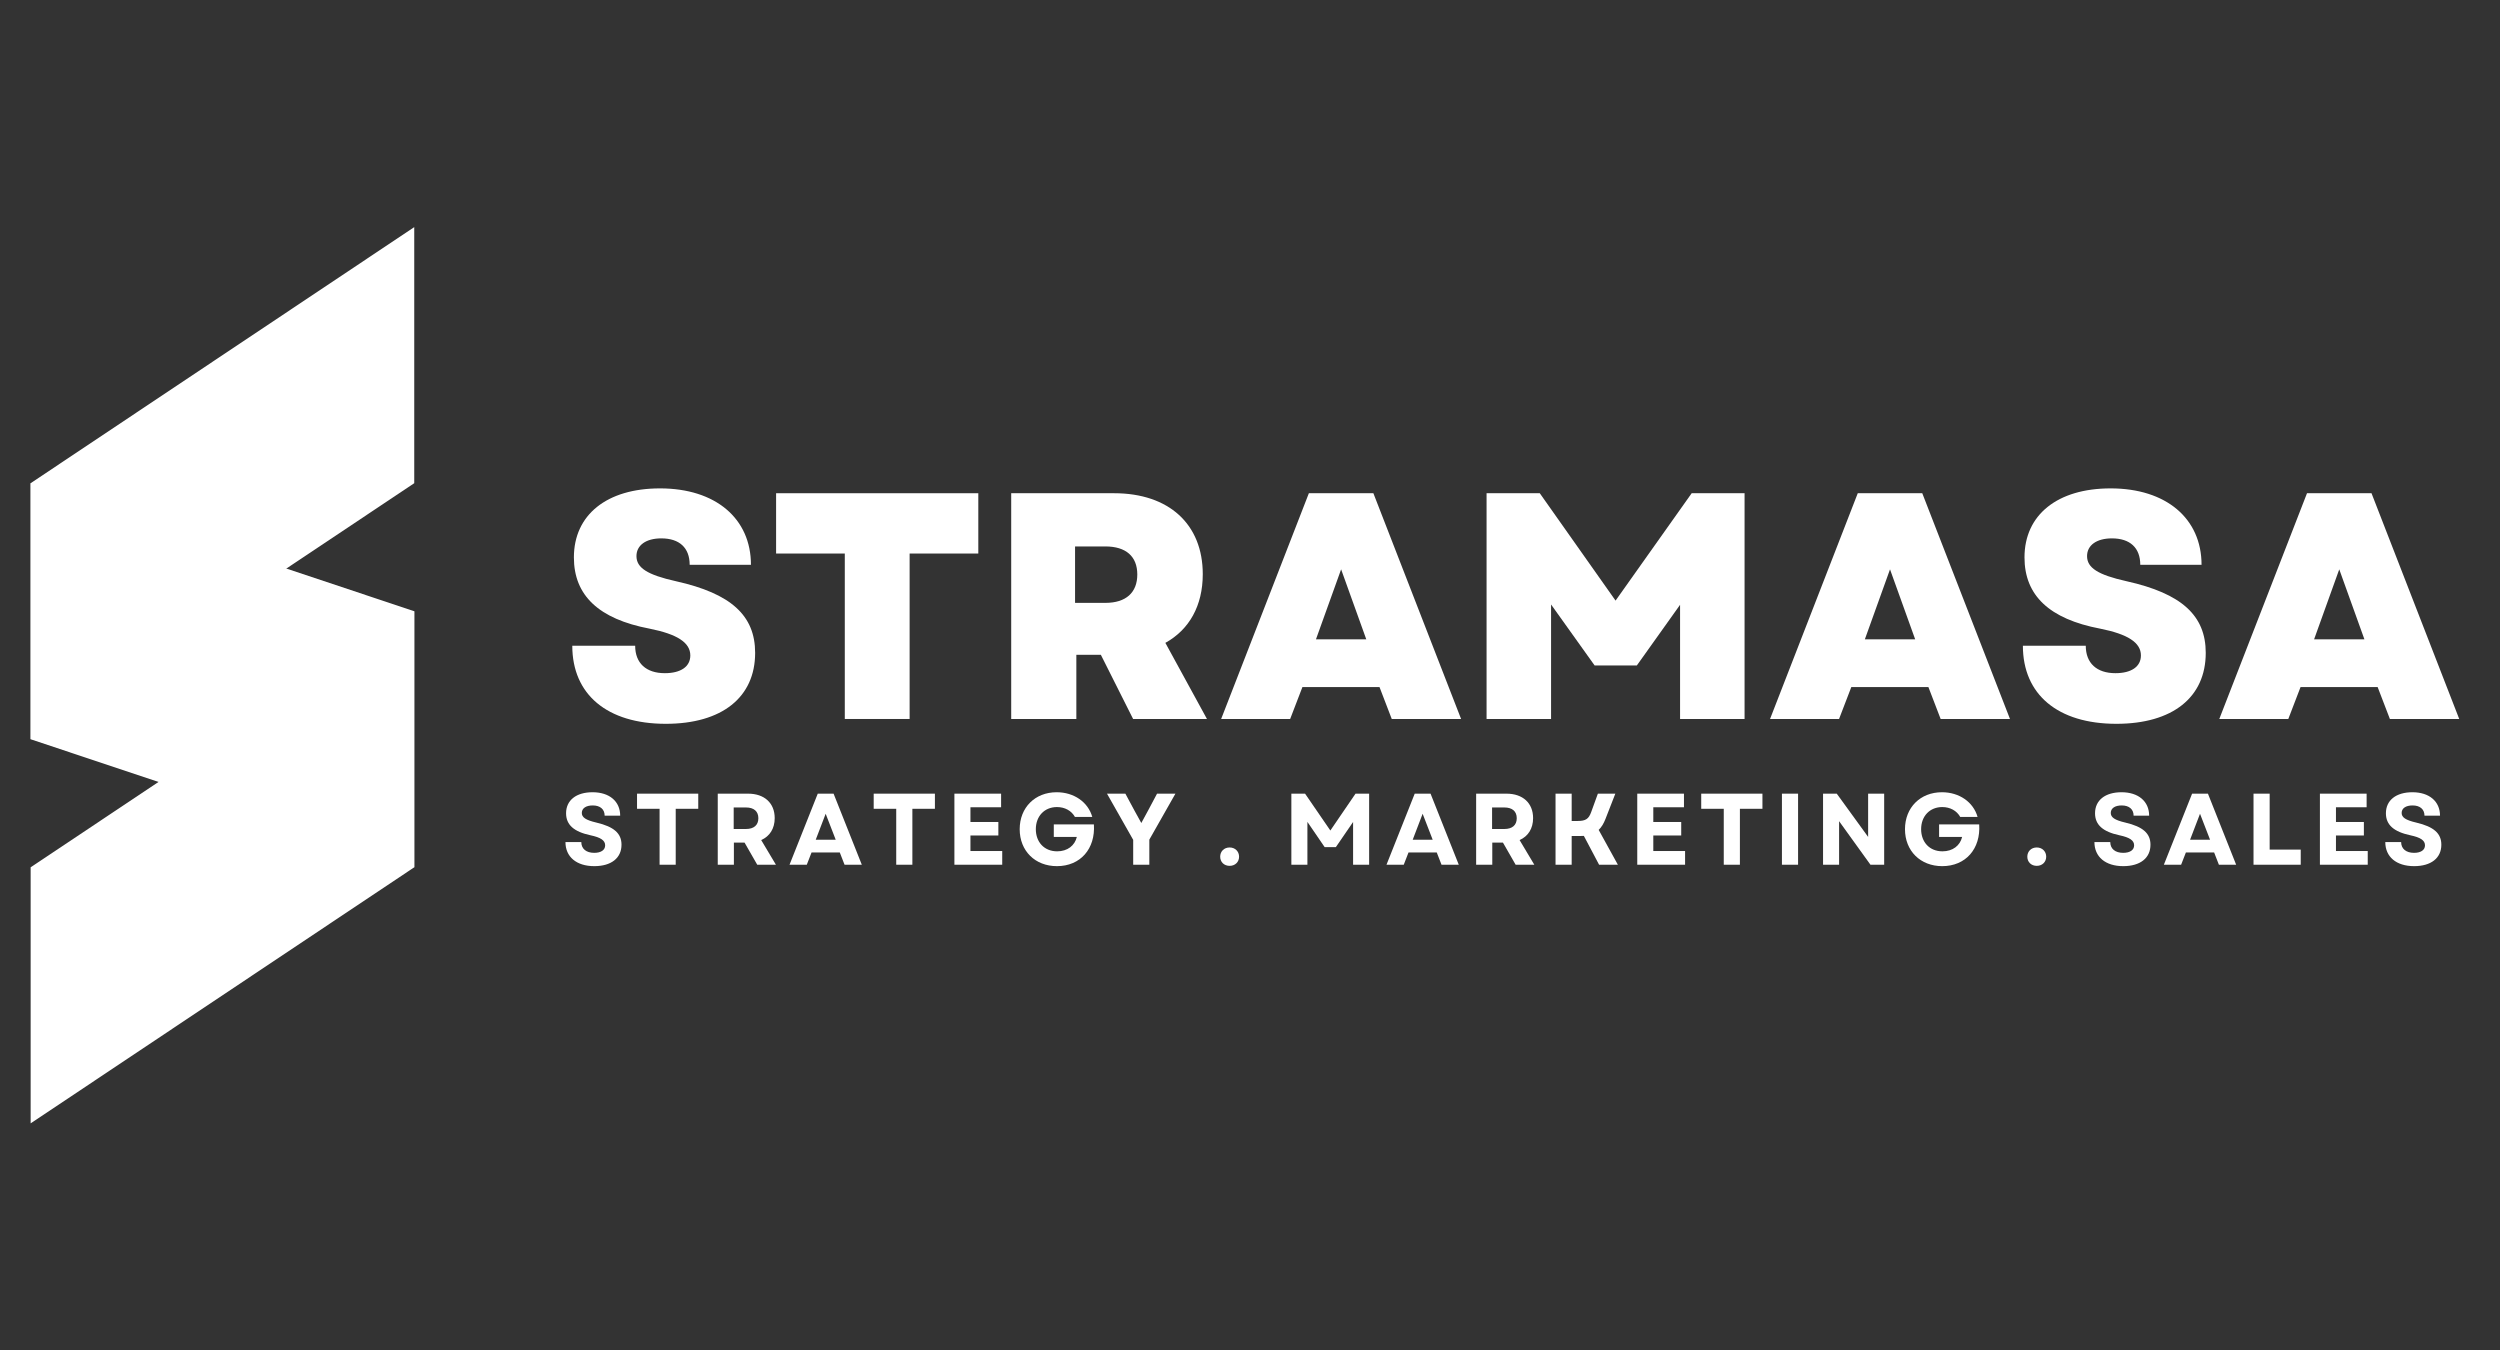 <svg xmlns="http://www.w3.org/2000/svg" xmlns:xlink="http://www.w3.org/1999/xlink" width="2000" zoomAndPan="magnify" viewBox="0 0 1500 810" height="1080" preserveAspectRatio="xMidYMid meet" version="1.0"><rect x="0" y="0" width="1500" height="810" fill="#333333" stroke="none"/><defs><g/><clipPath id="id1"><path d="M 18.34 136.273 L 248.59 136.273 L 248.59 444 L 18.34 444 Z M 18.34 136.273 " clip-rule="nonzero"/></clipPath><clipPath id="id2"><path d="M 18.34 366 L 248.59 366 L 248.59 674.023 L 18.34 674.023 Z M 18.34 366 " clip-rule="nonzero"/></clipPath><clipPath id="id3"><path d="M 18.34 289 L 248.59 289 L 248.59 521 L 18.34 521 Z M 18.34 289 " clip-rule="nonzero"/></clipPath></defs><g fill="#ffffff" fill-opacity="1"><g transform="translate(336.597, 431.385)"><g><path d="M 62.887 2.902 C 96.555 2.902 116.488 -12.965 116.488 -39.668 C 116.488 -62.113 101.973 -75.273 69.078 -82.625 C 51.664 -86.496 45.277 -90.75 45.277 -97.719 C 45.277 -104.297 51.086 -108.359 60.18 -108.359 C 71.016 -108.359 77.207 -102.75 77.207 -92.492 L 113.973 -92.492 C 113.973 -120.355 92.688 -138.352 59.406 -138.352 C 27.477 -138.352 7.738 -122.484 7.738 -96.945 C 7.738 -74.109 22.641 -59.984 53.211 -54.18 C 69.66 -50.891 77.594 -45.859 77.594 -38.121 C 77.594 -31.348 71.789 -27.477 62.309 -27.477 C 51.086 -27.477 44.504 -33.477 44.504 -43.926 L 6.773 -43.926 C 6.773 -14.707 27.672 2.902 62.887 2.902 Z M 62.887 2.902 "/></g></g></g><g fill="#ffffff" fill-opacity="1"><g transform="translate(460.243, 431.385)"><g><path d="M 46.633 0 L 85.527 0 L 85.527 -99.266 L 126.742 -99.266 L 126.742 -135.449 L 5.418 -135.449 L 5.418 -99.266 L 46.633 -99.266 Z M 46.633 0 "/></g></g></g><g fill="#ffffff" fill-opacity="1"><g transform="translate(592.403, 431.385)"><g><path d="M 14.32 0 L 53.406 0 L 53.406 -38.508 L 68.113 -38.508 L 87.461 0 L 131.773 0 L 106.812 -45.664 C 121.133 -53.598 129.258 -67.918 129.258 -86.883 C 129.258 -116.875 108.941 -135.449 76.047 -135.449 L 14.32 -135.449 Z M 52.633 -69.66 L 52.633 -103.523 L 70.82 -103.523 C 83.203 -103.523 89.977 -97.523 89.977 -86.688 C 89.977 -75.852 83.203 -69.66 70.82 -69.66 Z M 52.633 -69.66 "/></g></g></g><g fill="#ffffff" fill-opacity="1"><g transform="translate(731.723, 431.385)"><g><path d="M 0.969 0 L 42.375 0 L 49.73 -19.156 L 95.977 -19.156 L 103.328 0 L 144.93 0 L 92.301 -135.449 L 53.598 -135.449 Z M 57.855 -47.793 L 72.949 -89.785 L 88.043 -47.793 Z M 57.855 -47.793 "/></g></g></g><g fill="#ffffff" fill-opacity="1"><g transform="translate(877.622, 431.385)"><g><path d="M 14.32 0 L 53.02 0 L 53.02 -68.691 L 79.141 -32.121 L 104.488 -32.121 L 130.418 -68.5 L 130.418 0 L 169.117 0 L 169.117 -135.449 L 137.387 -135.449 L 91.719 -71.016 L 46.246 -135.449 L 14.32 -135.449 Z M 14.32 0 "/></g></g></g><g fill="#ffffff" fill-opacity="1"><g transform="translate(1061.059, 431.385)"><g><path d="M 0.969 0 L 42.375 0 L 49.73 -19.156 L 95.977 -19.156 L 103.328 0 L 144.93 0 L 92.301 -135.449 L 53.598 -135.449 Z M 57.855 -47.793 L 72.949 -89.785 L 88.043 -47.793 Z M 57.855 -47.793 "/></g></g></g><g fill="#ffffff" fill-opacity="1"><g transform="translate(1206.958, 431.385)"><g><path d="M 62.887 2.902 C 96.555 2.902 116.488 -12.965 116.488 -39.668 C 116.488 -62.113 101.973 -75.273 69.078 -82.625 C 51.664 -86.496 45.277 -90.75 45.277 -97.719 C 45.277 -104.297 51.086 -108.359 60.18 -108.359 C 71.016 -108.359 77.207 -102.75 77.207 -92.492 L 113.973 -92.492 C 113.973 -120.355 92.688 -138.352 59.406 -138.352 C 27.477 -138.352 7.738 -122.484 7.738 -96.945 C 7.738 -74.109 22.641 -59.984 53.211 -54.18 C 69.66 -50.891 77.594 -45.859 77.594 -38.121 C 77.594 -31.348 71.789 -27.477 62.309 -27.477 C 51.086 -27.477 44.504 -33.477 44.504 -43.926 L 6.773 -43.926 C 6.773 -14.707 27.672 2.902 62.887 2.902 Z M 62.887 2.902 "/></g></g></g><g fill="#ffffff" fill-opacity="1"><g transform="translate(1330.604, 431.385)"><g><path d="M 0.969 0 L 42.375 0 L 49.73 -19.156 L 95.977 -19.156 L 103.328 0 L 144.93 0 L 92.301 -135.449 L 53.598 -135.449 Z M 57.855 -47.793 L 72.949 -89.785 L 88.043 -47.793 Z M 57.855 -47.793 "/></g></g></g><g fill="#ffffff" fill-opacity="1"><g transform="translate(336.597, 518.836)"><g><path d="M 19.98 0.852 C 30.094 0.852 36.305 -3.961 36.305 -12 C 36.305 -18.762 31.859 -22.781 21.258 -25.281 C 14.742 -26.801 12.488 -28.449 12.488 -31.066 C 12.488 -33.867 14.984 -35.574 19.066 -35.574 C 23.512 -35.574 26.195 -33.258 26.195 -29.422 L 35.512 -29.422 C 35.512 -38.012 29.055 -43.492 18.945 -43.492 C 9.137 -43.492 3.047 -38.68 3.047 -30.883 C 3.047 -23.941 7.734 -19.797 17.727 -17.664 C 23.758 -16.387 26.496 -14.621 26.496 -11.633 C 26.496 -8.773 23.941 -7.129 19.918 -7.129 C 15.23 -7.129 12.184 -9.504 12.184 -13.586 L 2.68 -13.586 C 2.68 -4.75 9.258 0.852 19.98 0.852 Z M 19.98 0.852 "/></g></g></g><g fill="#ffffff" fill-opacity="1"><g transform="translate(380.394, 518.836)"><g><path d="M 15.352 0 L 25.035 0 L 25.035 -33.562 L 38.559 -33.562 L 38.559 -42.641 L 1.828 -42.641 L 1.828 -33.562 L 15.352 -33.562 Z M 15.352 0 "/></g></g></g><g fill="#ffffff" fill-opacity="1"><g transform="translate(425.532, 518.836)"><g><path d="M 5.117 0 L 14.801 0 L 14.801 -13.281 L 21.199 -13.281 L 28.812 0 L 40.02 0 L 31.188 -14.801 C 36.305 -17.055 39.289 -21.688 39.289 -27.961 C 39.289 -37.035 33.078 -42.641 23.332 -42.641 L 5.117 -42.641 Z M 14.68 -21.441 L 14.68 -34.355 L 22.051 -34.355 C 26.801 -34.355 29.484 -32.043 29.484 -27.898 C 29.484 -23.758 26.801 -21.441 22.051 -21.441 Z M 14.68 -21.441 "/></g></g></g><g fill="#ffffff" fill-opacity="1"><g transform="translate(473.168, 518.836)"><g><path d="M 0.547 0 L 10.902 0 L 13.766 -7.371 L 30.699 -7.371 L 33.562 0 L 43.918 0 L 26.984 -42.641 L 17.484 -42.641 Z M 16.266 -14.984 L 22.234 -30.578 L 28.266 -14.984 Z M 16.266 -14.984 "/></g></g></g><g fill="#ffffff" fill-opacity="1"><g transform="translate(522.387, 518.836)"><g><path d="M 15.352 0 L 25.035 0 L 25.035 -33.562 L 38.559 -33.562 L 38.559 -42.641 L 1.828 -42.641 L 1.828 -33.562 L 15.352 -33.562 Z M 15.352 0 "/></g></g></g><g fill="#ffffff" fill-opacity="1"><g transform="translate(567.525, 518.836)"><g><path d="M 5.117 0 L 33.809 0 L 33.809 -8.223 L 14.742 -8.223 L 14.742 -17.543 L 31.492 -17.543 L 31.492 -25.645 L 14.742 -25.645 L 14.742 -34.477 L 33.137 -34.477 L 33.137 -42.641 L 5.117 -42.641 Z M 5.117 0 "/></g></g></g><g fill="#ffffff" fill-opacity="1"><g transform="translate(609.191, 518.836)"><g><path d="M 24.977 0.852 C 39.047 0.852 48.121 -9.562 47.148 -24.184 L 23.086 -24.184 L 23.086 -16.691 L 36.914 -16.691 C 35.695 -11.512 31.309 -8.039 25.098 -8.039 C 17.301 -8.039 12.305 -13.645 12.305 -21.32 C 12.305 -29.117 17.484 -34.602 24.977 -34.602 C 29.727 -34.602 33.688 -32.406 35.758 -28.691 L 46.172 -28.691 C 43.613 -37.645 35.148 -43.492 24.793 -43.492 C 11.816 -43.492 2.621 -34.297 2.621 -21.32 C 2.621 -8.285 11.879 0.852 24.977 0.852 Z M 24.977 0.852 "/></g></g></g><g fill="#ffffff" fill-opacity="1"><g transform="translate(663.648, 518.836)"><g><path d="M 16.266 0 L 25.949 0 L 25.949 -15.047 L 41.605 -42.641 L 30.578 -42.641 L 25.34 -32.773 L 21.137 -25.035 L 16.875 -32.773 L 11.574 -42.641 L 0.547 -42.641 L 16.266 -14.926 Z M 16.266 0 "/></g></g></g><g fill="#ffffff" fill-opacity="1"><g transform="translate(710.553, 518.836)"><g/></g></g><g fill="#ffffff" fill-opacity="1"><g transform="translate(729.62, 518.836)"><g><path d="M 8.164 0.672 C 11.453 0.672 13.828 -1.645 13.828 -4.812 C 13.828 -7.98 11.453 -10.355 8.164 -10.355 C 4.812 -10.355 2.496 -7.98 2.496 -4.812 C 2.496 -1.645 4.812 0.672 8.164 0.672 Z M 8.164 0.672 "/></g></g></g><g fill="#ffffff" fill-opacity="1"><g transform="translate(750.636, 518.836)"><g/></g></g><g fill="#ffffff" fill-opacity="1"><g transform="translate(769.702, 518.836)"><g><path d="M 5.117 0 L 14.742 0 L 14.742 -25.707 L 25.098 -10.539 L 31.797 -10.539 L 42.152 -25.645 L 42.152 0 L 51.777 0 L 51.777 -42.641 L 43.613 -42.641 L 28.508 -20.527 L 13.34 -42.641 L 5.117 -42.641 Z M 5.117 0 "/></g></g></g><g fill="#ffffff" fill-opacity="1"><g transform="translate(831.348, 518.836)"><g><path d="M 0.547 0 L 10.902 0 L 13.766 -7.371 L 30.699 -7.371 L 33.562 0 L 43.918 0 L 26.984 -42.641 L 17.484 -42.641 Z M 16.266 -14.984 L 22.234 -30.578 L 28.266 -14.984 Z M 16.266 -14.984 "/></g></g></g><g fill="#ffffff" fill-opacity="1"><g transform="translate(880.567, 518.836)"><g><path d="M 5.117 0 L 14.801 0 L 14.801 -13.281 L 21.199 -13.281 L 28.812 0 L 40.02 0 L 31.188 -14.801 C 36.305 -17.055 39.289 -21.688 39.289 -27.961 C 39.289 -37.035 33.078 -42.641 23.332 -42.641 L 5.117 -42.641 Z M 14.68 -21.441 L 14.68 -34.355 L 22.051 -34.355 C 26.801 -34.355 29.484 -32.043 29.484 -27.898 C 29.484 -23.758 26.801 -21.441 22.051 -21.441 Z M 14.68 -21.441 "/></g></g></g><g fill="#ffffff" fill-opacity="1"><g transform="translate(928.203, 518.836)"><g><path d="M 5.117 0 L 14.801 0 L 14.801 -17.238 L 19.918 -17.238 C 20.711 -17.238 21.383 -17.238 22.113 -17.301 L 31.25 0 L 42.52 0 L 31.004 -20.895 C 32.711 -22.539 33.992 -24.672 35.086 -27.473 L 40.996 -42.641 L 30.52 -42.641 L 26.496 -31.555 C 25.035 -27.535 23.27 -26.254 18.457 -26.254 L 14.801 -26.254 L 14.801 -42.641 L 5.117 -42.641 Z M 5.117 0 "/></g></g></g><g fill="#ffffff" fill-opacity="1"><g transform="translate(977.239, 518.836)"><g><path d="M 5.117 0 L 33.809 0 L 33.809 -8.223 L 14.742 -8.223 L 14.742 -17.543 L 31.492 -17.543 L 31.492 -25.645 L 14.742 -25.645 L 14.742 -34.477 L 33.137 -34.477 L 33.137 -42.641 L 5.117 -42.641 Z M 5.117 0 "/></g></g></g><g fill="#ffffff" fill-opacity="1"><g transform="translate(1018.905, 518.836)"><g><path d="M 15.352 0 L 25.035 0 L 25.035 -33.562 L 38.559 -33.562 L 38.559 -42.641 L 1.828 -42.641 L 1.828 -33.562 L 15.352 -33.562 Z M 15.352 0 "/></g></g></g><g fill="#ffffff" fill-opacity="1"><g transform="translate(1064.043, 518.836)"><g><path d="M 5.117 0 L 14.801 0 L 14.801 -42.641 L 5.117 -42.641 Z M 5.117 0 "/></g></g></g><g fill="#ffffff" fill-opacity="1"><g transform="translate(1088.714, 518.836)"><g><path d="M 5.117 0 L 14.742 0 L 14.742 -26.133 L 33.562 0 L 41.789 0 L 41.789 -42.641 L 32.164 -42.641 L 32.164 -16.691 L 13.34 -42.641 L 5.117 -42.641 Z M 5.117 0 "/></g></g></g><g fill="#ffffff" fill-opacity="1"><g transform="translate(1140.369, 518.836)"><g><path d="M 24.977 0.852 C 39.047 0.852 48.121 -9.562 47.148 -24.184 L 23.086 -24.184 L 23.086 -16.691 L 36.914 -16.691 C 35.695 -11.512 31.309 -8.039 25.098 -8.039 C 17.301 -8.039 12.305 -13.645 12.305 -21.32 C 12.305 -29.117 17.484 -34.602 24.977 -34.602 C 29.727 -34.602 33.688 -32.406 35.758 -28.691 L 46.172 -28.691 C 43.613 -37.645 35.148 -43.492 24.793 -43.492 C 11.816 -43.492 2.621 -34.297 2.621 -21.32 C 2.621 -8.285 11.879 0.852 24.977 0.852 Z M 24.977 0.852 "/></g></g></g><g fill="#ffffff" fill-opacity="1"><g transform="translate(1194.827, 518.836)"><g/></g></g><g fill="#ffffff" fill-opacity="1"><g transform="translate(1213.894, 518.836)"><g><path d="M 8.164 0.672 C 11.453 0.672 13.828 -1.645 13.828 -4.812 C 13.828 -7.98 11.453 -10.355 8.164 -10.355 C 4.812 -10.355 2.496 -7.98 2.496 -4.812 C 2.496 -1.645 4.812 0.672 8.164 0.672 Z M 8.164 0.672 "/></g></g></g><g fill="#ffffff" fill-opacity="1"><g transform="translate(1234.91, 518.836)"><g/></g></g><g fill="#ffffff" fill-opacity="1"><g transform="translate(1253.976, 518.836)"><g><path d="M 19.98 0.852 C 30.094 0.852 36.305 -3.961 36.305 -12 C 36.305 -18.762 31.859 -22.781 21.258 -25.281 C 14.742 -26.801 12.488 -28.449 12.488 -31.066 C 12.488 -33.867 14.984 -35.574 19.066 -35.574 C 23.512 -35.574 26.195 -33.258 26.195 -29.422 L 35.512 -29.422 C 35.512 -38.012 29.055 -43.492 18.945 -43.492 C 9.137 -43.492 3.047 -38.68 3.047 -30.883 C 3.047 -23.941 7.734 -19.797 17.727 -17.664 C 23.758 -16.387 26.496 -14.621 26.496 -11.633 C 26.496 -8.773 23.941 -7.129 19.918 -7.129 C 15.23 -7.129 12.184 -9.504 12.184 -13.586 L 2.68 -13.586 C 2.68 -4.75 9.258 0.852 19.98 0.852 Z M 19.98 0.852 "/></g></g></g><g fill="#ffffff" fill-opacity="1"><g transform="translate(1297.774, 518.836)"><g><path d="M 0.547 0 L 10.902 0 L 13.766 -7.371 L 30.699 -7.371 L 33.562 0 L 43.918 0 L 26.984 -42.641 L 17.484 -42.641 Z M 16.266 -14.984 L 22.234 -30.578 L 28.266 -14.984 Z M 16.266 -14.984 "/></g></g></g><g fill="#ffffff" fill-opacity="1"><g transform="translate(1346.993, 518.836)"><g><path d="M 5.117 0 L 33.441 0 L 33.441 -9.078 L 14.801 -9.078 L 14.801 -42.641 L 5.117 -42.641 Z M 5.117 0 "/></g></g></g><g fill="#ffffff" fill-opacity="1"><g transform="translate(1386.832, 518.836)"><g><path d="M 5.117 0 L 33.809 0 L 33.809 -8.223 L 14.742 -8.223 L 14.742 -17.543 L 31.492 -17.543 L 31.492 -25.645 L 14.742 -25.645 L 14.742 -34.477 L 33.137 -34.477 L 33.137 -42.641 L 5.117 -42.641 Z M 5.117 0 "/></g></g></g><g fill="#ffffff" fill-opacity="1"><g transform="translate(1428.498, 518.836)"><g><path d="M 19.98 0.852 C 30.094 0.852 36.305 -3.961 36.305 -12 C 36.305 -18.762 31.859 -22.781 21.258 -25.281 C 14.742 -26.801 12.488 -28.449 12.488 -31.066 C 12.488 -33.867 14.984 -35.574 19.066 -35.574 C 23.512 -35.574 26.195 -33.258 26.195 -29.422 L 35.512 -29.422 C 35.512 -38.012 29.055 -43.492 18.945 -43.492 C 9.137 -43.492 3.047 -38.68 3.047 -30.883 C 3.047 -23.941 7.734 -19.797 17.727 -17.664 C 23.758 -16.387 26.496 -14.621 26.496 -11.633 C 26.496 -8.773 23.941 -7.129 19.918 -7.129 C 15.23 -7.129 12.184 -9.504 12.184 -13.586 L 2.68 -13.586 C 2.68 -4.75 9.258 0.852 19.98 0.852 Z M 19.98 0.852 "/></g></g></g><g clip-path="url(#id1)"><path fill="#ffffff" d="M 248.547 136.277 L 248.547 289.918 L 18.387 443.559 L 18.387 289.918 L 248.547 136.277 " fill-opacity="1" fill-rule="nonzero"/></g><g clip-path="url(#id2)"><path fill="#ffffff" d="M 248.547 366.742 L 248.547 520.379 L 18.387 674.016 L 18.387 520.379 L 248.547 366.742 " fill-opacity="1" fill-rule="nonzero"/></g><g clip-path="url(#id3)"><path fill="#ffffff" d="M 18.387 443.559 L 248.547 520.379 L 248.547 366.742 L 18.387 289.918 " fill-opacity="1" fill-rule="nonzero"/></g></svg>